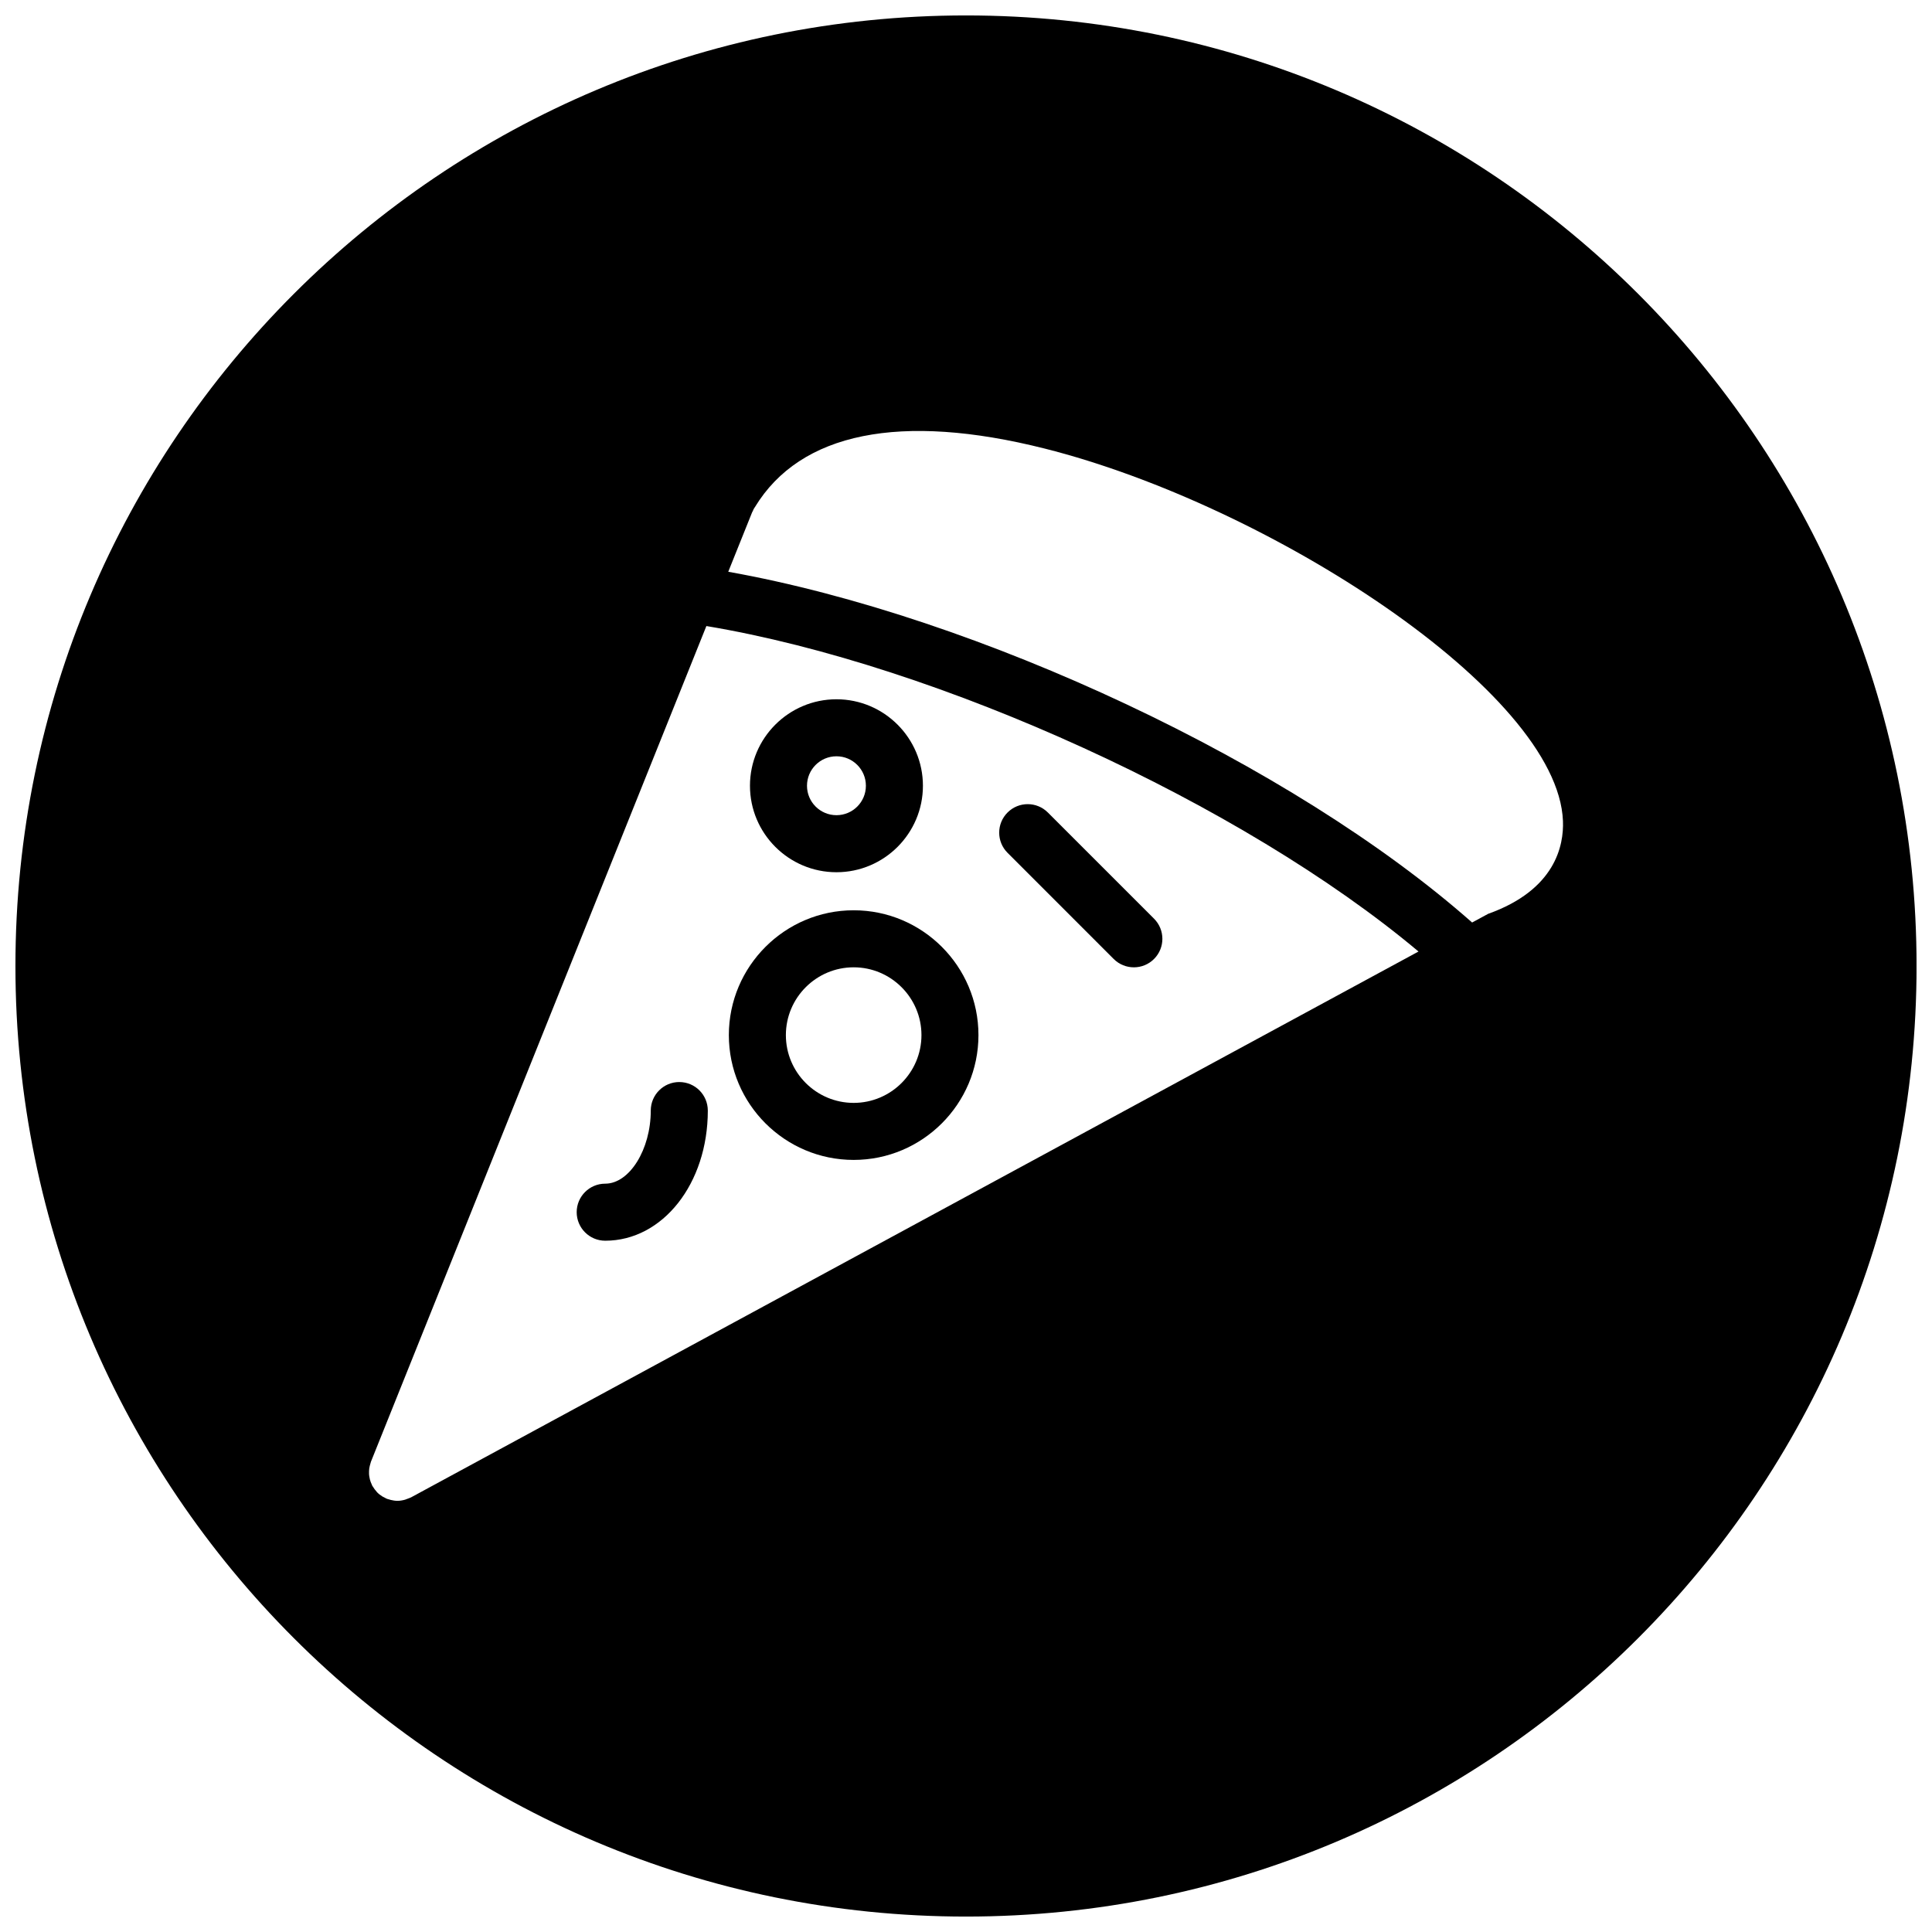 <?xml version="1.0" encoding="UTF-8"?>
<!-- Uploaded to: SVG Repo, www.svgrepo.com, Generator: SVG Repo Mixer Tools -->
<svg width="800px" height="800px" version="1.1" viewBox="144 144 512 512" xmlns="http://www.w3.org/2000/svg">
 <defs>
  <clipPath id="a">
   <path d="m148.09 148.09h503.81v503.81h-503.81z"/>
  </clipPath>
 </defs>
 <path d="m370.23 451.39c18.238 0 33.07-14.84 33.07-33.078 0-18.238-14.832-33.078-33.07-33.078-18.23 0-33.078 14.84-33.078 33.078 0 18.246 14.84 33.078 33.078 33.078zm0-51.043c9.902 0 17.965 8.07 17.965 17.965 0 9.902-8.055 17.965-17.965 17.965s-17.965-8.055-17.965-17.965c0-9.902 8.055-17.965 17.965-17.965z"/>
 <path d="m324.02 430.75c-4.18 0-7.559 3.387-7.559 7.559 0 10.312-5.637 19.375-12.074 19.375-4.172 0-7.559 3.387-7.559 7.559 0 4.164 3.387 7.559 7.559 7.559 15.25 0 27.191-15.152 27.191-34.488-0.004-4.176-3.379-7.562-7.559-7.562z"/>
 <path d="m365.67 375.15c12.633 0 22.914-10.281 22.914-22.914s-10.281-22.922-22.914-22.922c-12.641 0-22.922 10.281-22.922 22.922 0 12.633 10.281 22.914 22.922 22.914zm0-30.727c4.305 0 7.801 3.496 7.801 7.809s-3.496 7.801-7.801 7.801c-4.312 0-7.809-3.496-7.809-7.801 0-4.305 3.496-7.809 7.809-7.809z"/>
 <g clip-path="url(#a)">
  <path d="m400 148.09c-139.12 0-251.91 112.78-251.91 251.91 0 139.12 112.78 251.91 251.91 251.91 139.12 0 251.91-112.78 251.91-251.91-0.004-139.12-112.79-251.91-251.91-251.91zm-147.07 392.73c-0.316 0.164-0.645 0.25-0.961 0.379-0.203 0.078-0.395 0.164-0.605 0.227-0.668 0.188-1.348 0.309-2.031 0.309-0.582 0-1.172-0.094-1.762-0.234-0.164-0.031-0.332-0.094-0.496-0.148-0.188-0.055-0.371-0.086-0.559-0.164-0.227-0.094-0.434-0.227-0.652-0.34-0.164-0.086-0.332-0.156-0.496-0.25-0.52-0.324-0.992-0.676-1.41-1.102-0.062-0.07-0.109-0.141-0.164-0.203-0.371-0.402-0.684-0.828-0.961-1.301-0.047-0.078-0.109-0.133-0.156-0.203-0.055-0.109-0.078-0.211-0.133-0.324-0.117-0.227-0.211-0.48-0.309-0.723-0.078-0.219-0.156-0.457-0.211-0.684-0.062-0.234-0.102-0.488-0.141-0.723-0.039-0.242-0.078-0.488-0.086-0.723-0.016-0.234-0.008-0.488 0-0.738 0.008-0.234 0.023-0.488 0.055-0.723 0.039-0.234 0.086-0.48 0.148-0.715 0.055-0.262 0.125-0.504 0.211-0.754 0.039-0.102 0.047-0.219 0.094-0.324l88.891-221.45c61.535 10.273 142.14 47.145 188.72 86.254zm285.46-154.65-4.266 2.305c-47.539-42.02-130.86-81.129-197.13-92.953l6.305-15.703c0.07-0.172 0.164-0.332 0.25-0.496 0.086-0.18 0.141-0.363 0.25-0.535 0.039-0.086 0.102-0.148 0.148-0.227 0.039-0.07 0.094-0.141 0.133-0.203 12.02-19.75 38.543-25.121 76.801-15.477 59.395 14.965 135.96 64.434 137.32 98.684 0.254 6.5-2.019 18.254-19.809 24.605z"/>
 </g>
 <path d="m439.14 398.14c1.48 1.48 3.418 2.211 5.352 2.211 1.93 0 3.863-0.738 5.336-2.211 2.953-2.945 2.953-7.731 0-10.684l-28.133-28.133c-2.953-2.953-7.731-2.953-10.684 0s-2.953 7.731 0 10.684z"/>
</svg>